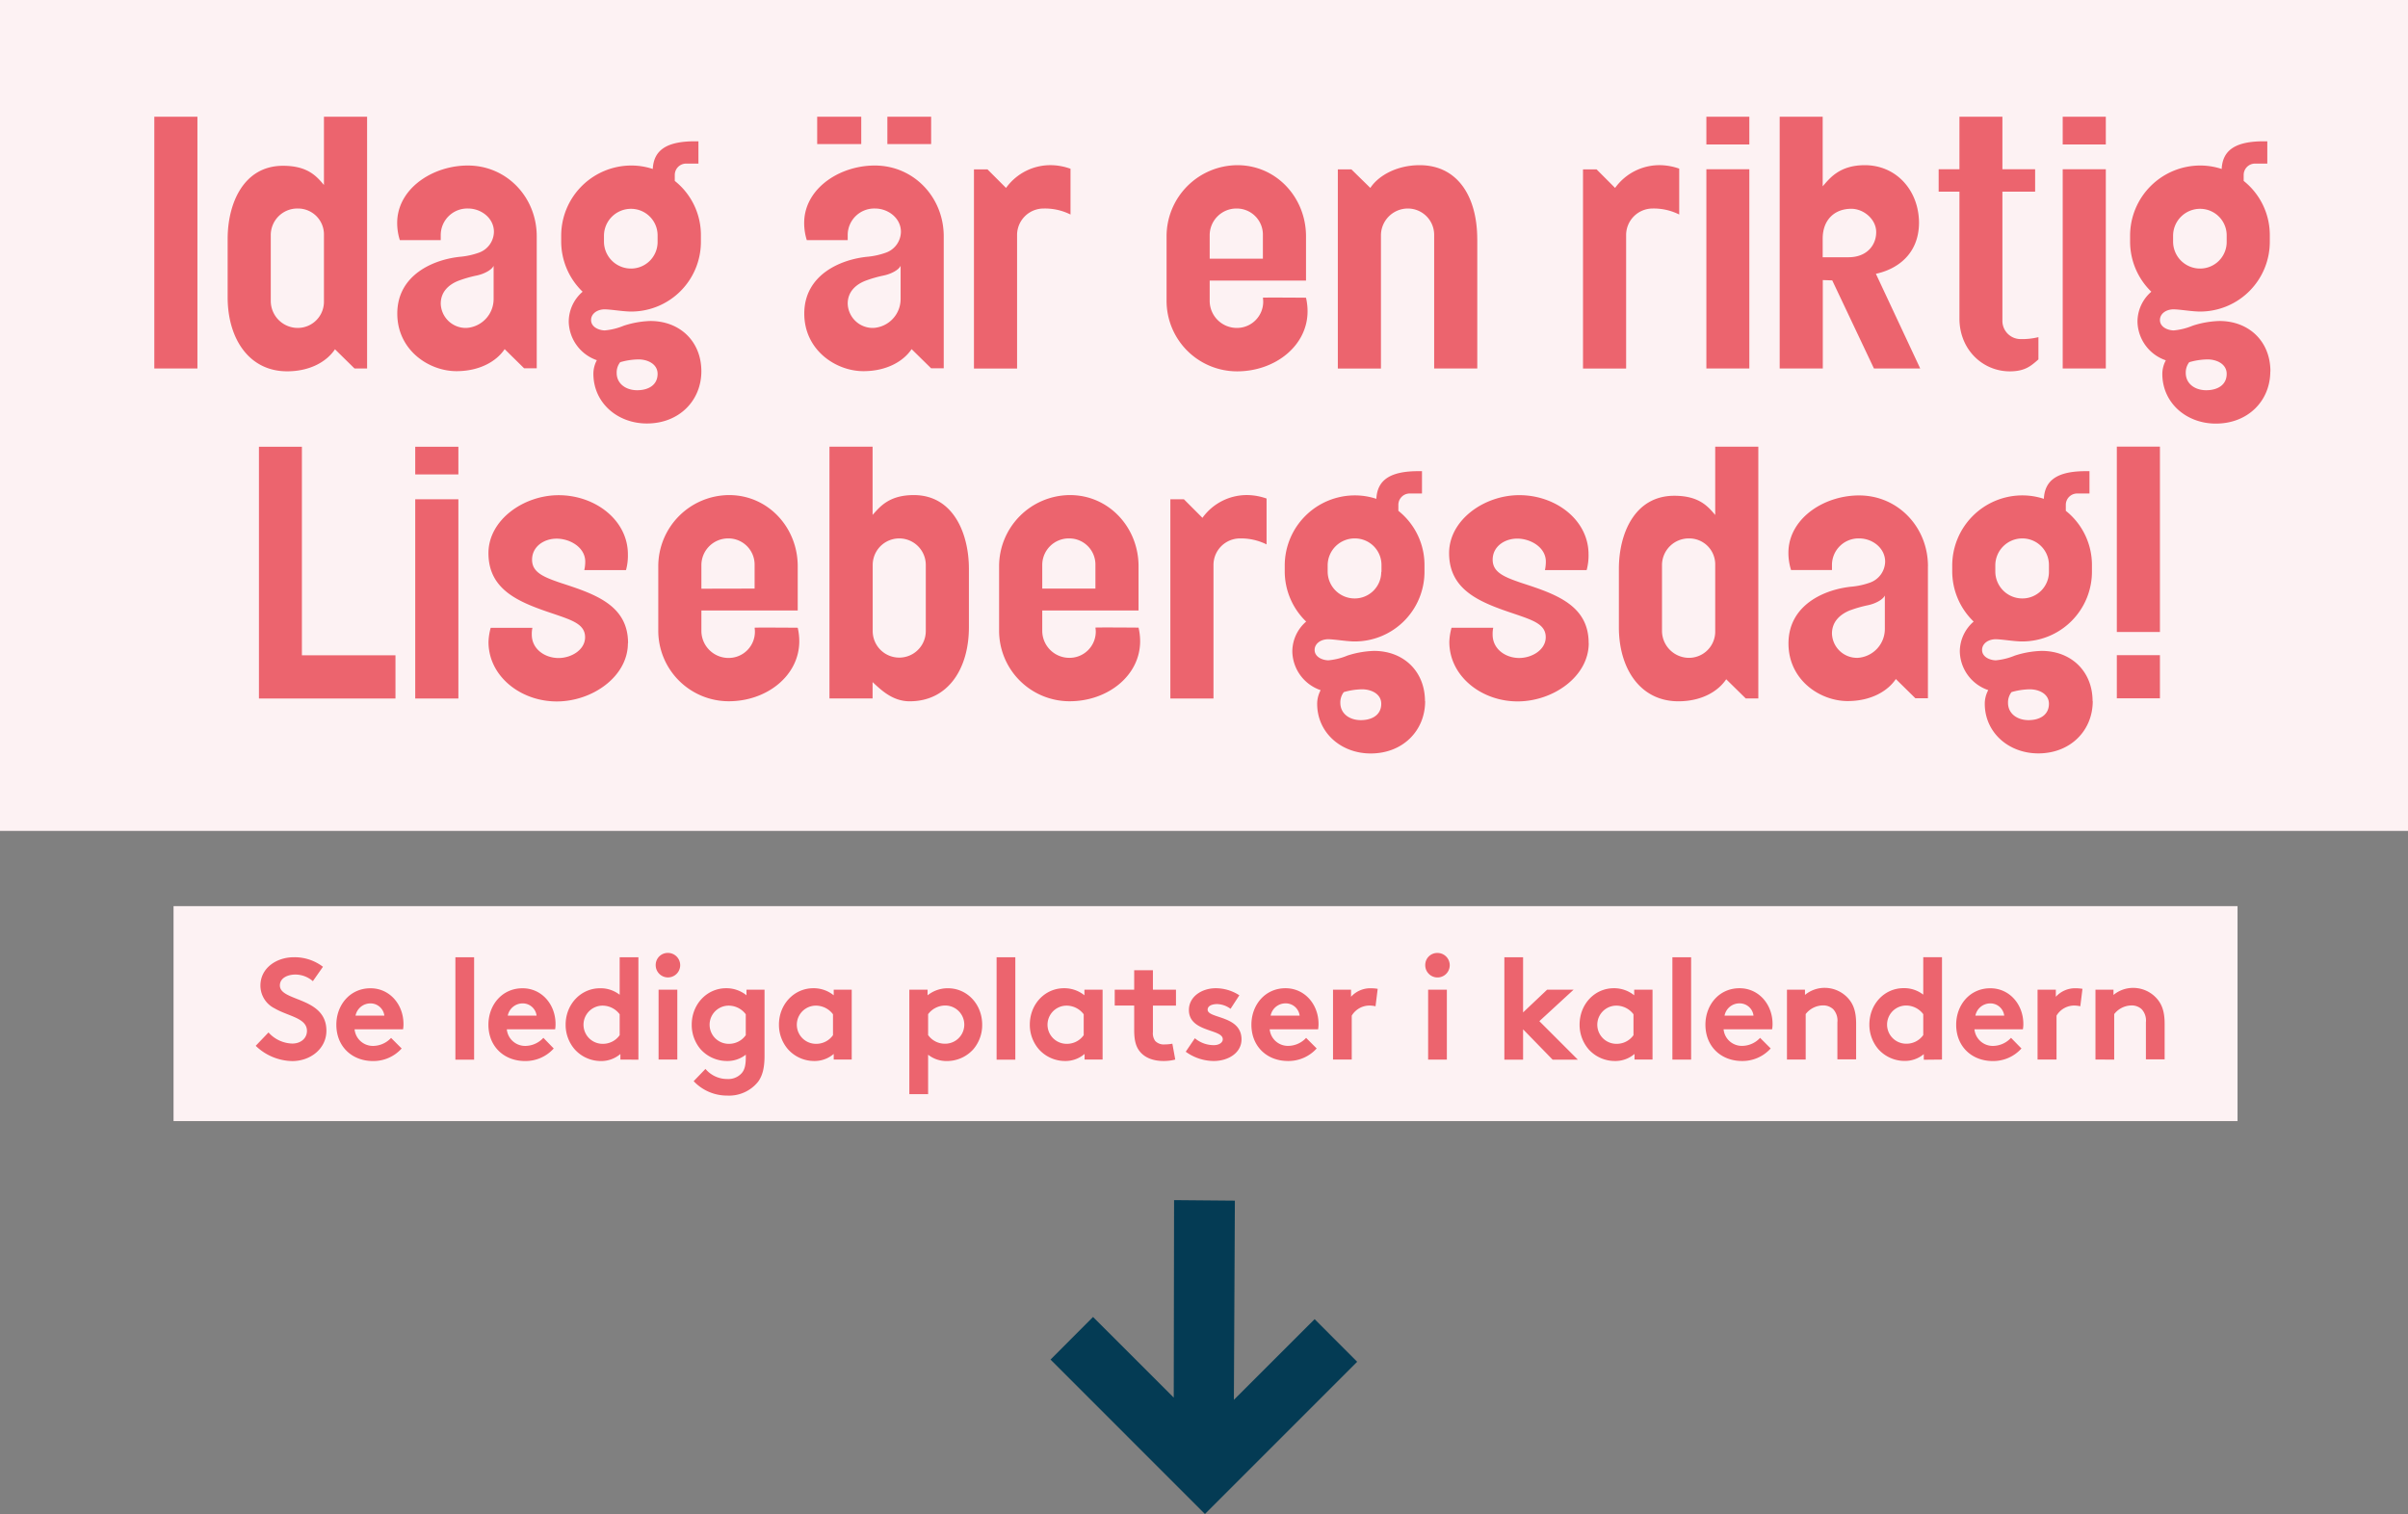 <svg id="a03cb355-cd18-456a-9b45-e9b0a63b721a" data-name="Lager 1" xmlns="http://www.w3.org/2000/svg" width="224mm" height="140.85mm" viewBox="0 0 634.96 399.26">
  <rect x="0" y="0" width="634.96" height="399.26" fill="#808080" stroke="none"/>
  <defs>
    <style>
      .a430b820-8d85-4b4b-9c58-f47f63acc483 {
        fill: #fdf2f3;
      }

      .a55fcd65-f4fd-44ea-bff5-041f7bb3abfc {
        fill: #043b54;
      }

      .ed7b8ace-d58c-42a1-b740-92ab78bc82f5 {
        fill: #ec646e;
      }
    </style>
  </defs>
  <polygon class="a430b820-8d85-4b4b-9c58-f47f63acc483" points="0 0 0 219.12 634.96 219.12 634.96 0 0 0 0 0"/>
  <polygon class="a55fcd65-f4fd-44ea-bff5-041f7bb3abfc" points="277.01 358.54 317.73 399.26 357.87 359.12 346.65 347.88 325.36 369.15 325.62 316.63 309.59 316.49 309.5 368.57 288.22 347.3 277.01 358.54 277.01 358.54"/>
  <path class="ed7b8ace-d58c-42a1-b740-92ab78bc82f5" d="M366,214.82H341.33v-55H330v66.4h36V214.82Zm16.6-55H371.21v7.31h11.38v-7.31Zm0,13.86H371.21v52.54h11.38V173.65Zm44.73,37.93c0-10-8.71-12.94-17.68-15.85-4.65-1.58-7.63-2.82-7.63-6.14,0-3.49,3.15-5.56,6.47-5.56,3.57,0,7.55,2.32,7.55,6.06a10.05,10.05,0,0,1-.25,2.24h11a14.74,14.74,0,0,0,.5-4.15c0-9.05-8.63-15.61-18.26-15.61-9.29,0-18.51,6.56-18.51,15.28,0,10.12,8.72,13.19,17.68,16.18,4.57,1.58,7.8,2.66,7.8,6s-3.65,5.48-7,5.48c-3.57,0-7.05-2.33-7.05-6.15a7.36,7.36,0,0,1,.16-1.82h-11a15.86,15.86,0,0,0-.58,3.73c0,9.05,8.47,15.69,18,15.69,9.38,0,18.76-6.56,18.76-15.36Zm45.15-.49a16.11,16.11,0,0,0-.41-3.57s-11.37-.09-11.37,0a8.93,8.93,0,0,1,.08.91,6.92,6.92,0,0,1-6.89,7.06,7.15,7.15,0,0,1-7.22-7.06V203h25.4V191.33c0-10.21-7.81-18.76-18.1-18.76a18.77,18.77,0,0,0-18.67,18.76v16.85a18.6,18.6,0,0,0,18.59,18.76c10,0,18.59-6.72,18.59-15.85Zm-25.81-13.86V191a7.05,7.05,0,0,1,7.14-7,6.9,6.9,0,0,1,6.89,7v6.23ZM517.21,192c0-9.22-4.07-19.43-14.53-19.43-6.47,0-8.88,3-10.87,5.23v-18H480.44v66.4h11.37v-4.31c2.32,2.15,5.31,5.06,9.79,5.06,10.21,0,15.61-8.72,15.61-19.51V192Zm-11.37,16.43a7,7,0,1,1-14,0V191a7,7,0,0,1,14,0v17.43Zm56.52,2.66a16.1,16.1,0,0,0-.42-3.57s-11.37-.09-11.37,0a8,8,0,0,1,.09.91,6.92,6.92,0,0,1-6.89,7.06,7.14,7.14,0,0,1-7.22-7.06V203h25.39V191.33c0-10.21-7.8-18.76-18.09-18.76a18.78,18.78,0,0,0-18.68,18.76v16.85a18.6,18.6,0,0,0,18.6,18.76c10,0,18.59-6.72,18.59-15.85Zm-25.81-13.86V191a7,7,0,0,1,7.13-7,6.89,6.89,0,0,1,6.89,7v6.23Zm59.17-23.74a15.82,15.82,0,0,0-4.81-.92,14.41,14.41,0,0,0-12.12,6l-4.89-4.9h-3.57v52.54H581.7V191a7,7,0,0,1,7-7,15.09,15.09,0,0,1,7,1.58V173.49Zm41.75,53.45c0-7.89-5.64-13.28-13.44-13.28A25,25,0,0,0,617,214.9a17,17,0,0,1-5.06,1.25c-1.74-.08-3.57-1-3.57-2.74s1.74-2.9,3.82-2.82c1.91.08,4.73.58,6.8.58a18.39,18.39,0,0,0,18.35-18.51v-1.49a18.25,18.25,0,0,0-6.89-14.45v-1.57a3,3,0,0,1,3-3h3.23v-5.89h-.91c-7.22,0-10.87,2.15-11.12,7.3a18.07,18.07,0,0,0-5.73-.91,18.51,18.51,0,0,0-18.43,18.51v1.49a18.41,18.41,0,0,0,5.65,13.28,10.45,10.45,0,0,0-3.65,7.89,11,11,0,0,0,7.47,10.2,7.64,7.64,0,0,0-.92,3.57c0,7.64,6.31,13.12,14.11,13.12,8.47,0,14.36-6,14.36-13.78Zm-11.53-34.11a7,7,0,0,1-7,7,7.11,7.11,0,0,1-7.13-7v-1.75A7.11,7.11,0,0,1,619,184a7,7,0,0,1,7,7.05v1.75Zm0,34.77c0,3-2.49,4.32-5.4,4.32s-5.39-1.66-5.39-4.57a4.45,4.45,0,0,1,.91-2.82,18.18,18.18,0,0,1,4.81-.74c2.49,0,5.07,1.24,5.07,3.81Zm54.69-16c0-10-8.71-12.94-17.68-15.85-4.65-1.58-7.63-2.82-7.63-6.14,0-3.49,3.15-5.56,6.47-5.56,3.57,0,7.55,2.32,7.55,6.06a10.66,10.66,0,0,1-.24,2.24h11a14.74,14.74,0,0,0,.5-4.15c0-9.05-8.63-15.61-18.26-15.61-9.29,0-18.51,6.56-18.51,15.28,0,10.12,8.72,13.19,17.68,16.18,4.57,1.58,7.8,2.66,7.8,6s-3.65,5.48-7,5.48c-3.57,0-7-2.33-7-6.15a7.36,7.36,0,0,1,.16-1.82h-11a15.86,15.86,0,0,0-.58,3.73c0,9.05,8.47,15.69,18,15.69,9.38,0,18.76-6.56,18.76-15.36Zm44.74-51.79H714v18c-1.91-2.24-4.24-5.06-10.79-5.06-10.46,0-14.61,10-14.61,19.26v15.43c0,10.79,5.56,19.51,15.69,19.51,6.05,0,10.45-2.57,12.61-5.81l5.15,5.06h3.32v-66.4ZM714,208.43a6.92,6.92,0,0,1-6.89,7.06,7.13,7.13,0,0,1-7.14-7.06V191a7.05,7.05,0,0,1,7.14-7,6.84,6.84,0,0,1,6.89,7v17.43Zm56.1-17.1c0-10.29-7.88-18.67-18.17-18.67-9,0-18,5.72-18.6,14.27a14.94,14.94,0,0,0,.67,5.4h10.79v-1.41A7,7,0,0,1,752,184c3.4,0,6.81,2.49,6.81,6.14a6,6,0,0,1-3.91,5.48,19.79,19.79,0,0,1-4.73,1.08c-7.3.66-16.85,4.81-16.85,15,0,9.63,8.3,15.19,15.61,15.19,6.06,0,10.54-2.57,12.7-5.81l5.14,5.06h3.32V191.33Zm-11.37,16.52a7.63,7.63,0,0,1-7.14,7.64,6.6,6.6,0,0,1-6.8-6.4c0-3.23,2.24-5.06,4.56-6.05a33.11,33.11,0,0,1,4.9-1.42c2-.41,4-1.49,4.48-2.57v8.8Zm54.78,19.09c0-7.89-5.64-13.28-13.44-13.28A25,25,0,0,0,793,214.9a17.09,17.09,0,0,1-5.06,1.25c-1.75-.08-3.57-1-3.57-2.74s1.74-2.9,3.82-2.82c1.91.08,4.73.58,6.8.58a18.39,18.39,0,0,0,18.35-18.51v-1.49a18.25,18.25,0,0,0-6.89-14.45v-1.57a3,3,0,0,1,3-3h3.24v-5.89h-.91c-7.22,0-10.87,2.15-11.12,7.3a18.11,18.11,0,0,0-5.73-.91,18.51,18.51,0,0,0-18.43,18.51v1.49a18.41,18.41,0,0,0,5.65,13.28,10.45,10.45,0,0,0-3.65,7.89A11,11,0,0,0,786,224a7.53,7.53,0,0,0-.92,3.57c0,7.64,6.31,13.12,14.11,13.12,8.47,0,14.36-6,14.36-13.78ZM802,192.83a7,7,0,0,1-7,7,7.12,7.12,0,0,1-7.14-7v-1.75A7.12,7.12,0,0,1,795,184a7,7,0,0,1,7,7.05v1.75Zm0,34.77c0,3-2.49,4.32-5.39,4.32s-5.4-1.66-5.4-4.57a4.46,4.46,0,0,1,.92-2.82,18.11,18.11,0,0,1,4.81-.74c2.49,0,5.06,1.24,5.06,3.81Zm29.3-67.81H819.9v48.89h11.37V159.79Zm0,55H819.9v11.37h11.37V214.82Z" transform="translate(-261.72 -42.01)"/>
  <path class="ed7b8ace-d58c-42a1-b740-92ab78bc82f5" d="M313.78,72.79H302.41v66.4h11.37V72.79Zm44.74,0H347.14v18c-1.9-2.24-4.23-5.06-10.79-5.06-10.45,0-14.6,10-14.6,19.26v15.43c0,10.79,5.56,19.51,15.68,19.51,6.06,0,10.46-2.57,12.62-5.81l5.15,5.06h3.32V72.79Zm-11.38,48.64a6.91,6.91,0,0,1-6.88,7.06,7.12,7.12,0,0,1-7.14-7.06V104a7,7,0,0,1,7.14-7,6.83,6.83,0,0,1,6.88,7v17.43Zm56.11-17.1c0-10.29-7.88-18.67-18.18-18.67-9,0-18,5.72-18.59,14.27a14.94,14.94,0,0,0,.67,5.4h10.79v-1.41A7,7,0,0,1,385.16,97c3.4,0,6.8,2.49,6.8,6.14a5.94,5.94,0,0,1-3.9,5.48,19.9,19.9,0,0,1-4.73,1.08c-7.3.66-16.85,4.81-16.85,15,0,9.63,8.3,15.19,15.61,15.19,6.06,0,10.54-2.57,12.7-5.81l5.14,5.06h3.32V104.33Zm-11.37,16.52a7.64,7.64,0,0,1-7.14,7.64,6.6,6.6,0,0,1-6.8-6.4c0-3.23,2.24-5.06,4.56-6a33.11,33.11,0,0,1,4.9-1.42c2-.41,4-1.49,4.48-2.57v8.8Zm54.78,19.09c0-7.89-5.64-13.28-13.45-13.28a25,25,0,0,0-7,1.24,17.09,17.09,0,0,1-5.06,1.25c-1.75-.08-3.57-1-3.57-2.74s1.74-2.9,3.81-2.82c1.91.08,4.74.58,6.81.58a18.38,18.38,0,0,0,18.34-18.51v-1.49a18.22,18.22,0,0,0-6.89-14.45V88.15a3,3,0,0,1,3-3h3.24V79.27h-.91c-7.22,0-10.88,2.15-11.13,7.3a18,18,0,0,0-5.72-.91,18.51,18.51,0,0,0-18.43,18.51v1.49a18.41,18.41,0,0,0,5.65,13.28,10.43,10.43,0,0,0-3.66,7.89A11,11,0,0,0,419.1,137a7.63,7.63,0,0,0-.91,3.57c0,7.64,6.31,13.12,14.11,13.12,8.47,0,14.36-6,14.36-13.78Zm-11.54-34.11a7,7,0,0,1-7,7,7.12,7.12,0,0,1-7.14-7v-1.75a7.12,7.12,0,0,1,7.14-7,7,7,0,0,1,7,7v1.75Zm0,34.77c0,3-2.49,4.32-5.39,4.32s-5.4-1.66-5.4-4.57a4.4,4.4,0,0,1,.92-2.82,18.11,18.11,0,0,1,4.81-.74c2.49,0,5.06,1.24,5.06,3.81Zm75.45-36.27c0-10.29-7.89-18.67-18.18-18.67-9.05,0-18,5.72-18.59,14.27a14.94,14.94,0,0,0,.66,5.4h10.79v-1.41A7,7,0,0,1,492.47,97c3.41,0,6.81,2.49,6.81,6.14a5.94,5.94,0,0,1-3.9,5.48,19.9,19.9,0,0,1-4.73,1.08c-7.31.66-16.85,4.81-16.85,15,0,9.63,8.3,15.19,15.6,15.19,6.06,0,10.54-2.57,12.7-5.81l5.15,5.06h3.32V104.33ZM499.2,120.85a7.64,7.64,0,0,1-7.14,7.64,6.61,6.61,0,0,1-6.81-6.4c0-3.23,2.24-5.06,4.57-6a32.77,32.77,0,0,1,4.9-1.42c2-.41,4-1.49,4.48-2.57v8.8Zm8.05-48.06H495.71V80h11.54V72.79Zm-18.43,0H477.2V80h11.62V72.79Zm55.11,13.7a15.82,15.82,0,0,0-4.81-.92,14.41,14.41,0,0,0-12.12,6l-4.9-4.9h-3.56v52.54h11.37V104A7,7,0,0,1,537,97a15.09,15.09,0,0,1,7,1.58V86.49Zm62.58,37.6a16.11,16.11,0,0,0-.41-3.57s-11.37-.09-11.37,0a8.93,8.93,0,0,1,.08.91,6.92,6.92,0,0,1-6.89,7.06,7.15,7.15,0,0,1-7.22-7.06V116h25.4V104.33c0-10.21-7.8-18.76-18.1-18.76a18.77,18.77,0,0,0-18.67,18.76v16.85a18.6,18.6,0,0,0,18.59,18.76c10,0,18.59-6.72,18.59-15.85ZM580.7,110.23V104a7.05,7.05,0,0,1,7.14-7,6.89,6.89,0,0,1,6.89,7v6.23Zm70.55-5.15c0-11-5-19.51-15.19-19.51-6,0-10.87,2.74-13,6l-5-4.9h-3.57v52.54h11.37V104A7.1,7.1,0,0,1,633,97a6.94,6.94,0,0,1,6.89,7v35.19h11.37V105.08Zm53.28-18.59a15.82,15.82,0,0,0-4.81-.92,14.41,14.41,0,0,0-12.12,6l-4.89-4.9h-3.57v52.54h11.37V104a7,7,0,0,1,7-7,15.06,15.06,0,0,1,7,1.58V86.49ZM723,72.79H711.67V80.1H723V72.79Zm0,13.86H711.67v52.54H723V86.65Zm33.37,27.56c5.48-1.16,11.29-5.06,11.37-13.36,0-8.64-6-15.28-14.28-15.28-6.72,0-9.29,3.49-11.12,5.57V72.79H731v66.4h11.37V115.87l2.49.08,11,23.24h12.2l-11.7-25Zm.08-11c0,3.57-2.57,6.64-7.3,6.64h-6.81v-4.9c0-5,3.15-7.88,7.55-7.88,3.24,0,6.56,2.74,6.56,6.14Zm42.74,27.72a18.15,18.15,0,0,1-4.81.5,4.81,4.81,0,0,1-4.65-4.65V92.55h8.63v-5.9h-8.63V72.79H778.4V86.65h-5.48v5.9h5.48V126c0,8.21,6.14,13.94,13.28,13.94,4.07,0,5.65-1.49,7.55-3.15v-5.9ZM817,72.79H805.63V80.1H817V72.79Zm0,13.86H805.63v52.54H817V86.65Zm43.4,53.29c0-7.89-5.64-13.28-13.44-13.28a25,25,0,0,0-7.06,1.24,17,17,0,0,1-5.06,1.25c-1.74-.08-3.57-1-3.57-2.74s1.74-2.9,3.82-2.82c1.91.08,4.73.58,6.8.58a18.39,18.39,0,0,0,18.35-18.51v-1.49a18.25,18.25,0,0,0-6.89-14.45V88.15a3,3,0,0,1,3-3h3.23V79.27h-.91c-7.22,0-10.87,2.15-11.12,7.3a18,18,0,0,0-5.73-.91,18.51,18.51,0,0,0-18.42,18.51v1.49A18.4,18.4,0,0,0,829,118.94a10.45,10.45,0,0,0-3.65,7.89,11,11,0,0,0,7.47,10.2,7.64,7.64,0,0,0-.92,3.57c0,7.64,6.31,13.12,14.11,13.12,8.47,0,14.36-6,14.36-13.78Zm-11.53-34.11a7,7,0,0,1-7,7,7.11,7.11,0,0,1-7.13-7v-1.75a7.11,7.11,0,0,1,7.13-7,7,7,0,0,1,7,7v1.75Zm0,34.77c0,3-2.49,4.32-5.4,4.32s-5.39-1.66-5.39-4.57a4.45,4.45,0,0,1,.91-2.82,18.18,18.18,0,0,1,4.81-.74c2.49,0,5.07,1.24,5.07,3.81Z" transform="translate(-261.72 -42.01)"/>
  <g>
    <polygon class="a430b820-8d85-4b4b-9c58-f47f63acc483" points="45.76 238.96 45.76 295.65 590.01 295.65 590.01 238.96 45.76 238.96 45.76 238.96"/>
    <path class="ed7b8ace-d58c-42a1-b740-92ab78bc82f5" d="M329.17,317.83a14.21,14.21,0,0,0,9.62,4c4.79,0,9-3.27,9-8,0-9-12.27-7.64-12.27-11.93,0-2.05,2.17-2.89,4.1-2.89a7.1,7.1,0,0,1,4.6,1.75l2.66-3.8a12.32,12.32,0,0,0-7.71-2.51c-4.41,0-8.78,2.74-8.78,7.49a6.71,6.71,0,0,0,3.76,6c3.57,2.09,8.51,2.51,8.51,5.93,0,1.93-1.59,3.34-3.87,3.34a8.73,8.73,0,0,1-6.27-2.93l-3.35,3.5Zm35.69-2.13a6.54,6.54,0,0,1-4.64,2.13,4.85,4.85,0,0,1-5-4.37H368a7.76,7.76,0,0,0,.11-1.41c0-5.13-3.61-9.42-8.7-9.42-5.47,0-9,4.48-9,9.61,0,5.78,4.15,9.58,9.66,9.58a10,10,0,0,0,7.56-3.31l-2.81-2.81Zm-9.39-5.85a4,4,0,0,1,3.95-3.23,3.67,3.67,0,0,1,3.65,3.23Zm31.27-15.39H381.8v27h4.94v-27ZM405,315.7a6.54,6.54,0,0,1-4.64,2.13,4.85,4.85,0,0,1-5-4.37H408.1a7.76,7.76,0,0,0,.11-1.41c0-5.13-3.61-9.42-8.7-9.42-5.47,0-9,4.48-9,9.61,0,5.78,4.15,9.58,9.66,9.58a10,10,0,0,0,7.56-3.31L405,315.7Zm-9.39-5.85a4,4,0,0,1,3.95-3.23,3.67,3.67,0,0,1,3.65,3.23ZM425.12,315a5.38,5.38,0,0,1-4.44,2.28,5,5,0,0,1-.12-10.07,5.65,5.65,0,0,1,4.56,2.28V315Zm4.94,6.46v-27h-4.94v9.88a8.15,8.15,0,0,0-5.2-1.71c-5,0-9.05,4.18-9.05,9.61a9.86,9.86,0,0,0,2.36,6.46,9.26,9.26,0,0,0,6.95,3.12,7.72,7.72,0,0,0,5.13-1.86v1.48ZM440.32,303h-4.94v18.43h4.94V303Zm-5.7-6.54a3.23,3.23,0,1,0,3.23-3.15,3.17,3.17,0,0,0-3.23,3.15ZM463.31,303h-4.75v1.48a8.41,8.41,0,0,0-5.39-1.86c-5,0-9.05,4.18-9.05,9.61a9.88,9.88,0,0,0,2.32,6.46,9.35,9.35,0,0,0,7,3.12,7.77,7.77,0,0,0,4.94-1.67v.61c0,2.35-.38,3.49-1.14,4.33a4.73,4.73,0,0,1-3.76,1.48,7.47,7.47,0,0,1-5.74-2.66l-3.11,3.23a12.07,12.07,0,0,0,8.85,3.8,9.81,9.81,0,0,0,8.17-3.69c1.1-1.55,1.67-3.53,1.67-6.84V303Zm-4.94,12a5.38,5.38,0,0,1-4.44,2.28,5,5,0,0,1-.12-10.07,5.65,5.65,0,0,1,4.56,2.28V315Zm23,0a5.38,5.38,0,0,1-4.44,2.28,5,5,0,0,1-.12-10.07,5.65,5.65,0,0,1,4.56,2.28V315Zm4.94-12h-4.75v1.48a8.41,8.41,0,0,0-5.39-1.86c-5,0-9.05,4.18-9.05,9.61a9.86,9.86,0,0,0,2.36,6.46,9.26,9.26,0,0,0,6.95,3.12,7.72,7.72,0,0,0,5.13-1.86v1.48h4.75V303Zm15.2,27.55h4.94V320.15a7.77,7.77,0,0,0,4.94,1.67,9.33,9.33,0,0,0,7-3.12,9.83,9.83,0,0,0,2.32-6.46c0-5.43-4-9.61-9-9.61a8.43,8.43,0,0,0-5.4,1.86V303H501.5v27.55Zm4.94-21.09a5.67,5.67,0,0,1,4.56-2.28,5,5,0,0,1-.11,10.07,5.39,5.39,0,0,1-4.45-2.28v-5.51Zm23-15h-4.94v27h4.94v-27ZM547.48,315a5.39,5.39,0,0,1-4.45,2.28,5,5,0,0,1-.11-10.07,5.67,5.67,0,0,1,4.56,2.28V315Zm4.94-12h-4.75v1.48a8.43,8.43,0,0,0-5.4-1.86c-5,0-9,4.18-9,9.61a9.86,9.86,0,0,0,2.36,6.46,9.25,9.25,0,0,0,6.95,3.12,7.72,7.72,0,0,0,5.13-1.86v1.48h4.75V303Zm18.43,14.25a11.57,11.57,0,0,1-2,.19,3.12,3.12,0,0,1-2.51-.91,3.4,3.4,0,0,1-.61-2.32v-7h6.08V303h-6.08v-5.13h-4.94V303h-5.13v4.18h5.13v6.46c0,2.62.42,4.26,1.37,5.51,1.25,1.67,3.42,2.66,6.38,2.66a12.11,12.11,0,0,0,3.08-.38l-.76-4.18Zm3.5,2.09a12.7,12.7,0,0,0,7.41,2.47c3.87,0,7.33-2.17,7.33-5.7,0-6.38-8.93-5.43-8.93-7.83,0-1,1.14-1.48,2.51-1.48a6.23,6.23,0,0,1,3.53,1.25l2.32-3.57a11.45,11.45,0,0,0-6.23-1.86c-3.65,0-7.07,2.2-7.07,5.74,0,5.93,8.93,4.94,8.93,7.71,0,.91-1,1.56-2.36,1.56a7.74,7.74,0,0,1-5-1.82l-2.39,3.53Zm31.8-3.65a6.5,6.5,0,0,1-4.63,2.13,4.83,4.83,0,0,1-5-4.37h12.77a8.77,8.77,0,0,0,.11-1.41c0-5.13-3.61-9.42-8.7-9.42-5.47,0-9,4.48-9,9.61,0,5.78,4.14,9.58,9.65,9.58a10,10,0,0,0,7.56-3.31l-2.81-2.81Zm-9.38-5.85a4,4,0,0,1,4-3.23,3.69,3.69,0,0,1,3.65,3.23ZM625,302.78a10.75,10.75,0,0,0-1.67-.15,6.9,6.9,0,0,0-5.36,2.24V303h-4.75v18.43h4.94V309.85a5.48,5.48,0,0,1,4.48-2.66,7,7,0,0,1,1.79.19l.57-4.6Zm18.24.23H638.3v18.43h4.94V303Zm-5.7-6.54a3.23,3.23,0,1,0,3.23-3.15,3.16,3.16,0,0,0-3.23,3.15ZM676.68,303h-7l-6.34,6V294.46h-4.94v27h4.94v-8l7.79,8h6.65l-10.15-10.15,9-8.28Zm15.77,12a5.4,5.4,0,0,1-4.45,2.28,5,5,0,0,1-.11-10.07,5.67,5.67,0,0,1,4.56,2.28V315Zm4.94-12h-4.75v1.48a8.45,8.45,0,0,0-5.4-1.86c-5,0-9,4.18-9,9.61a9.9,9.9,0,0,0,2.35,6.46,9.29,9.29,0,0,0,7,3.12,7.72,7.72,0,0,0,5.13-1.86v1.48h4.75V303Zm10.26-8.55h-4.94v27h4.94v-27Zm18.2,21.24a6.52,6.52,0,0,1-4.64,2.13,4.83,4.83,0,0,1-5-4.37H729a7.72,7.72,0,0,0,.12-1.41c0-5.13-3.61-9.42-8.7-9.42-5.48,0-9,4.48-9,9.61,0,5.78,4.14,9.58,9.65,9.58a10,10,0,0,0,7.56-3.31l-2.81-2.81Zm-9.39-5.85a4,4,0,0,1,4-3.23,3.67,3.67,0,0,1,3.64,3.23Zm21.4,11.59v-12a5.87,5.87,0,0,1,4.48-2.28,3.85,3.85,0,0,1,2.77,1,4.41,4.41,0,0,1,1.11,3.45v9.77h4.94v-9.39c0-3.15-.69-5-1.9-6.46a8.32,8.32,0,0,0-6.39-3,8.1,8.1,0,0,0-5.2,1.86V303h-4.75v18.43Zm31-6.46a5.4,5.4,0,0,1-4.45,2.28,5,5,0,0,1-.11-10.07,5.67,5.67,0,0,1,4.56,2.28V315Zm4.94,6.46v-27h-4.94v9.88a8.2,8.2,0,0,0-5.21-1.71c-5,0-9,4.18-9,9.61a9.9,9.9,0,0,0,2.35,6.46,9.29,9.29,0,0,0,7,3.12A7.72,7.72,0,0,0,769,320v1.48ZM792,315.7a6.54,6.54,0,0,1-4.64,2.13,4.85,4.85,0,0,1-5-4.37h12.77a7.72,7.72,0,0,0,.12-1.41c0-5.13-3.61-9.42-8.71-9.42-5.47,0-9,4.48-9,9.61,0,5.78,4.14,9.58,9.65,9.58a10,10,0,0,0,7.56-3.31L792,315.7Zm-9.39-5.85a4,4,0,0,1,3.95-3.23,3.67,3.67,0,0,1,3.65,3.23Zm28.24-7.07a10.89,10.89,0,0,0-1.68-.15,6.87,6.87,0,0,0-5.35,2.24V303H799v18.43H804V309.85a5.45,5.45,0,0,1,4.48-2.66,7.14,7.14,0,0,1,1.79.19l.57-4.6Zm8.36,18.66v-12a5.87,5.87,0,0,1,4.48-2.28,3.85,3.85,0,0,1,2.77,1,4.41,4.41,0,0,1,1.11,3.45v9.77h4.94v-9.39c0-3.15-.69-5-1.9-6.46a8.32,8.32,0,0,0-6.39-3,8.1,8.1,0,0,0-5.2,1.86V303h-4.75v18.43Z" transform="translate(-261.72 -42.01)"/>
  </g>
</svg>
